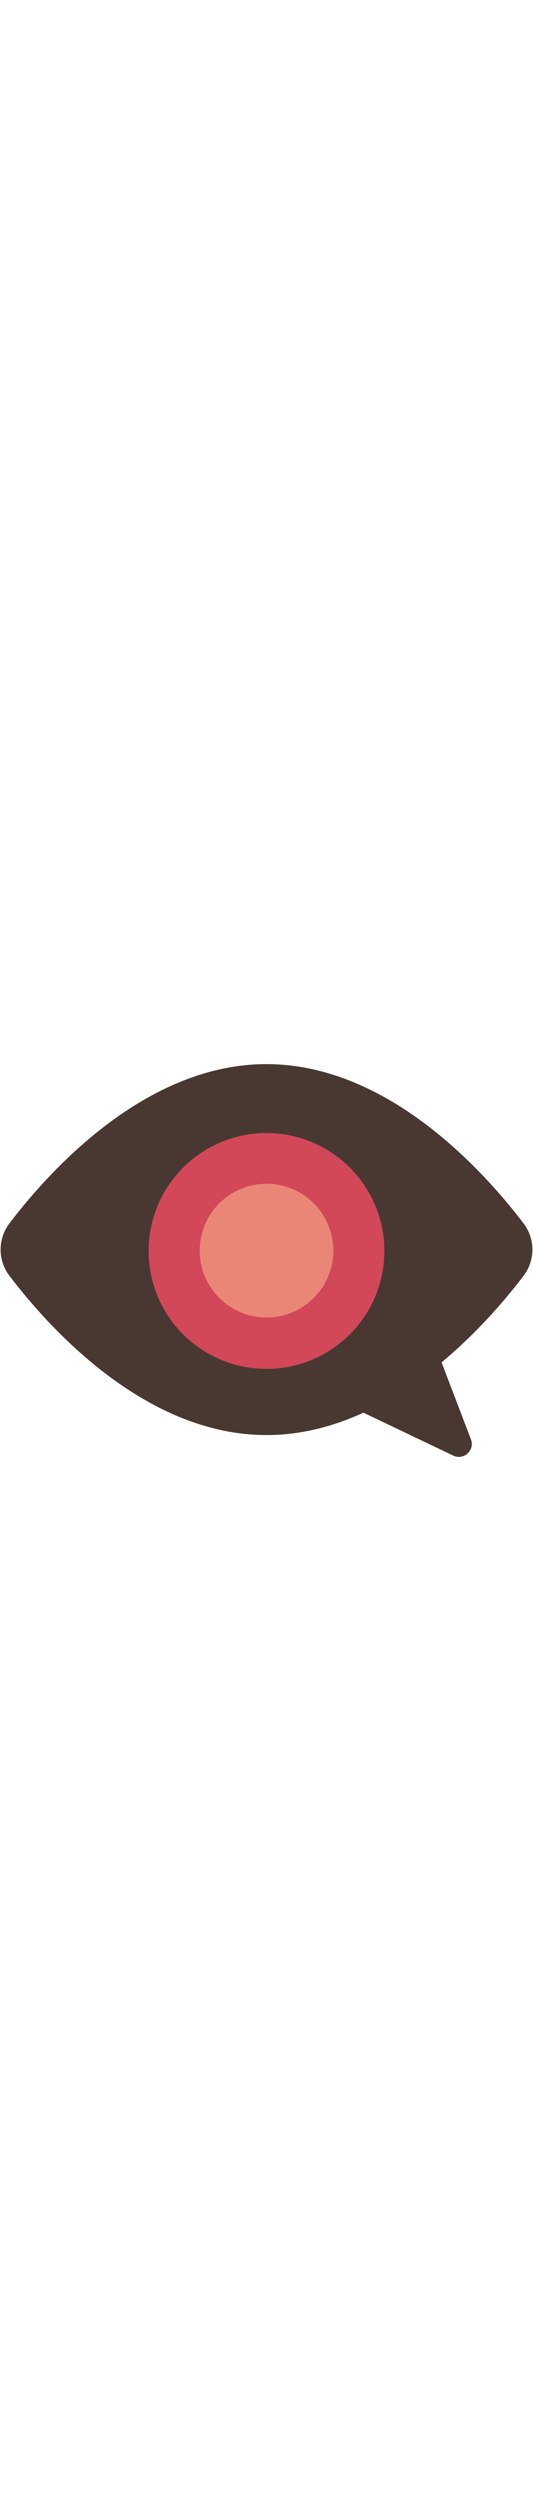 <svg id="th_noc_eye-left-speech-bubble" width="100%" height="100%" xmlns="http://www.w3.org/2000/svg" version="1.1" xmlns:xlink="http://www.w3.org/1999/xlink" xmlns:svgjs="http://svgjs.com/svgjs" preserveAspectRatio="xMidYMid meet" viewBox="0 0 32 32" style="height:150px" data-uid="noc_eye-left-speech-bubble" data-keyword="eye-left-speech-bubble" data-complex="true" data-coll="noc" data-c="{&quot;78a3ad&quot;:[&quot;noc_eye-left-speech-bubble_l_1&quot;,&quot;noc_eye-left-speech-bubble_l_4&quot;],&quot;ffffff&quot;:[&quot;noc_eye-left-speech-bubble_l_2&quot;],&quot;64878e&quot;:[&quot;noc_eye-left-speech-bubble_l_3&quot;]}" data-colors="[&quot;#78a3ad&quot;,&quot;#ffffff&quot;,&quot;#64878e&quot;]"><defs id="SvgjsDefs4101"></defs><path id="noc_eye-left-speech-bubble_l_1" d="M16 4.848C8.685 4.848 2.893 11.34 0.565 14.408A2.592 2.592 0 0 0 0.565 17.546C2.893 20.613 8.685 27.106 16 27.106S29.108 20.614 31.435 17.546A2.59 2.59 0 0 0 31.435 14.409C29.107 11.344 23.315 4.849 16 4.849Z " data-color-original="#78a3ad" fill="#493831" class="78a3ad"></path><path id="noc_eye-left-speech-bubble_l_2" d="M23.075 15.977A7.076 7.076 0 1 1 8.924 15.976A7.076 7.076 0 0 1 23.075 15.977Z " data-color-original="#ffffff" fill="#d24858" class="ffffff"></path><path id="noc_eye-left-speech-bubble_l_3" d="M20.012 15.977A4.012 4.012 0 1 1 11.989 15.977A4.012 4.012 0 0 1 20.012 15.977Z " data-color-original="#64878e" fill="#ea8676" class="64878e"></path><path id="noc_eye-left-speech-bubble_l_4" d="M21.683 25.698L27.213 28.338C27.846 28.64 28.523 28.015 28.273 27.361L26.173 21.858Z " data-color-original="#78a3ad" fill="#493831" class="78a3ad"></path></svg>